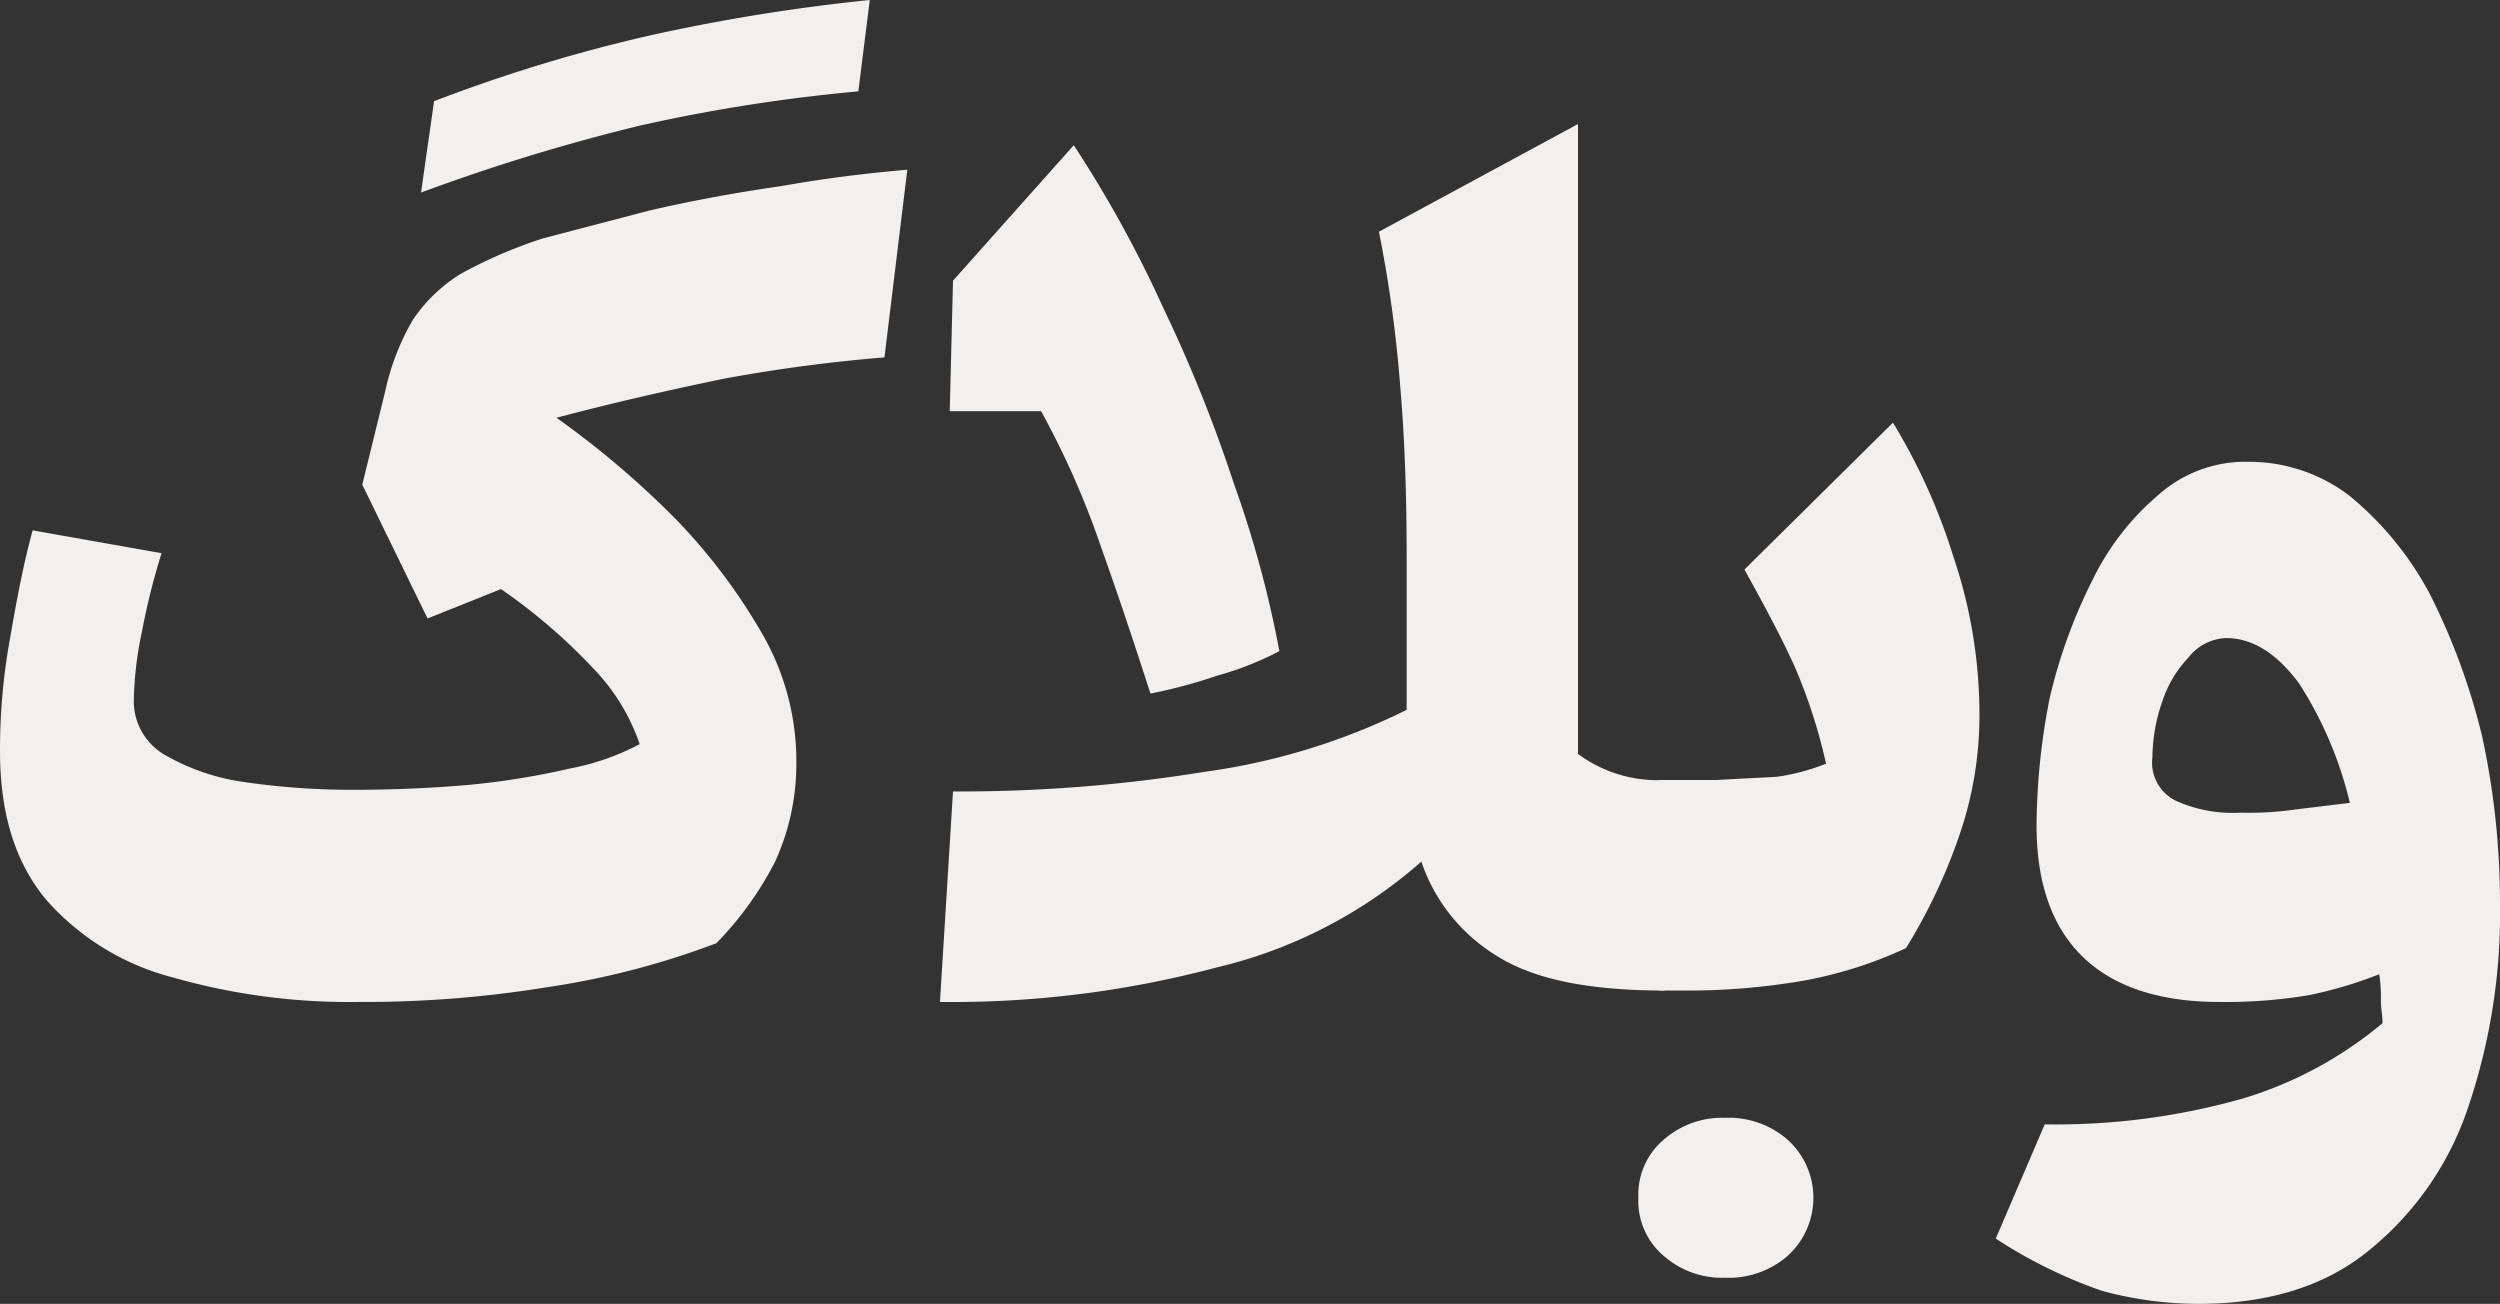 <svg xmlns="http://www.w3.org/2000/svg" viewBox="0 0 153.2 79.9"><rect x="0" y="0" width="153.2" height="79.9" fill="#333333" stroke="none"/><defs><style>.cls-1{fill:#f2f0ee;}</style></defs><g id="Layer_2" data-name="Layer 2"><g id="Layer_1-2" data-name="Layer 1"><path class="cls-1" d="M55.6,10.4,54.2,21.9a98.4,98.4,0,0,0-9.8,1.3c-3.4.7-6.9,1.5-10.3,2.4a55.5,55.5,0,0,1,7.3,6.2A35.6,35.6,0,0,1,46.8,39a15.6,15.6,0,0,1,2,7.8,14.4,14.4,0,0,1-1.3,6,20.6,20.6,0,0,1-3.6,5,49.6,49.6,0,0,1-10.4,2.7,69.7,69.7,0,0,1-11.5.9,39.4,39.4,0,0,1-11.4-1.5,15.5,15.5,0,0,1-7.8-4.8C.9,52.8,0,49.8,0,46a38.2,38.2,0,0,1,.6-6.8c.4-2.3.8-4.5,1.4-6.7l7.9,1.4a42.1,42.1,0,0,0-1.2,4.8,21.8,21.8,0,0,0-.5,4.2A3.8,3.8,0,0,0,10,46.2a13.4,13.4,0,0,0,4.8,1.7,46.1,46.1,0,0,0,6.8.5c2.4,0,4.8-.1,7.1-.3a47.4,47.4,0,0,0,6.2-1,15.2,15.2,0,0,0,4.3-1.5,12.5,12.5,0,0,0-2.9-4.7,34.8,34.8,0,0,0-5.6-4.8l-4.5,1.8-4-8.2L23.6,24a15,15,0,0,1,1.7-4.4,9.7,9.7,0,0,1,2.9-2.8,28.6,28.6,0,0,1,5.1-2.2l6.5-1.7q3.9-.9,8.1-1.5C50.7,10.9,53.3,10.6,55.6,10.4Zm-3-4.8A103.6,103.6,0,0,0,39.2,7.7a120.3,120.3,0,0,0-13.4,4.1l.8-5.6a97.8,97.8,0,0,1,13.1-4A116.9,116.9,0,0,1,53.3,0Z"/><path class="cls-1" d="M96.7,7.6V46.2a8.2,8.2,0,0,0,5.3,1.6h0V60.7h0c-4.7,0-8.1-.7-10.4-2.2a10.8,10.8,0,0,1-4.5-5.7,29.1,29.1,0,0,1-12.6,6.5,63,63,0,0,1-16.9,2.1l.8-12.9a93.4,93.4,0,0,0,15.4-1.2,40.1,40.1,0,0,0,12.4-3.8V34.2c0-3.6-.1-7.1-.4-10.6a79,79,0,0,0-1.3-9.4ZM65.8,8.9a73.5,73.5,0,0,1,5.5,10,88.5,88.5,0,0,1,4.3,10.7,66.6,66.6,0,0,1,2.8,10.3,18.8,18.8,0,0,1-3.8,1.5,31.1,31.1,0,0,1-4.1,1.1c-1-3.1-2-6.1-3-8.9a52.3,52.3,0,0,0-3.7-8.4H58.2l.2-8Z"/><path class="cls-1" d="M100.4,73.4a4.4,4.4,0,0,1,1.6-3.6,5.4,5.4,0,0,1,3.7-1.3,5.5,5.5,0,0,1,3.8,1.3,4.8,4.8,0,0,1,0,7.2,5.5,5.5,0,0,1-3.8,1.3A5.4,5.4,0,0,1,102,77,4.4,4.4,0,0,1,100.4,73.4ZM102,60.7c-.5,0-.8-.1-1-.5a3.3,3.3,0,0,1-.4-2V50.3a3.3,3.3,0,0,1,.4-2,1.1,1.1,0,0,1,1-.5h3.1l3.8-.2a13.2,13.2,0,0,0,3-.8,33.3,33.3,0,0,0-1.9-5.9c-.9-2-2-4-3.1-6l9.1-9a36.7,36.7,0,0,1,3.7,8.2,30.2,30.2,0,0,1,1.6,9.9,22.5,22.5,0,0,1-1.2,7.1,34.2,34.2,0,0,1-3.3,7,25.8,25.8,0,0,1-6.3,2,41.8,41.8,0,0,1-7.4.6Z"/><path class="cls-1" d="M134.7,79.9a22.7,22.7,0,0,1-5.9-.8,29.5,29.5,0,0,1-6.5-3.2l3-7a42,42,0,0,0,12.2-1.6,24.2,24.2,0,0,0,8.5-4.6c0-.5-.1-.9-.1-1.4a9.2,9.2,0,0,0-.1-1.6,25.4,25.4,0,0,1-4.4,1.3,31.2,31.2,0,0,1-5.4.4c-3.6,0-6.4-.9-8.3-2.7s-2.9-4.5-2.9-8.1a41.3,41.3,0,0,1,.8-7.8,32.3,32.3,0,0,1,2.6-7.2,16,16,0,0,1,4.1-5.3,8,8,0,0,1,5.5-2,10.1,10.1,0,0,1,6.2,2.1,19.8,19.8,0,0,1,4.9,6,40.4,40.4,0,0,1,3.2,8.7,48.3,48.3,0,0,1,1.1,10.2,37.1,37.1,0,0,1-1.9,12.4,19,19,0,0,1-6.1,8.9Q141.2,79.9,134.7,79.9ZM144,49.2a23.6,23.6,0,0,0-3.1-7.3c-1.4-1.9-2.9-2.8-4.5-2.8a3.1,3.1,0,0,0-2.3,1.2,7.2,7.2,0,0,0-1.6,2.7,10.6,10.6,0,0,0-.6,3.4,2.6,2.6,0,0,0,1.5,2.7,8.5,8.5,0,0,0,3.9.7,20,20,0,0,0,3.4-.2Z"/></g></g></svg>